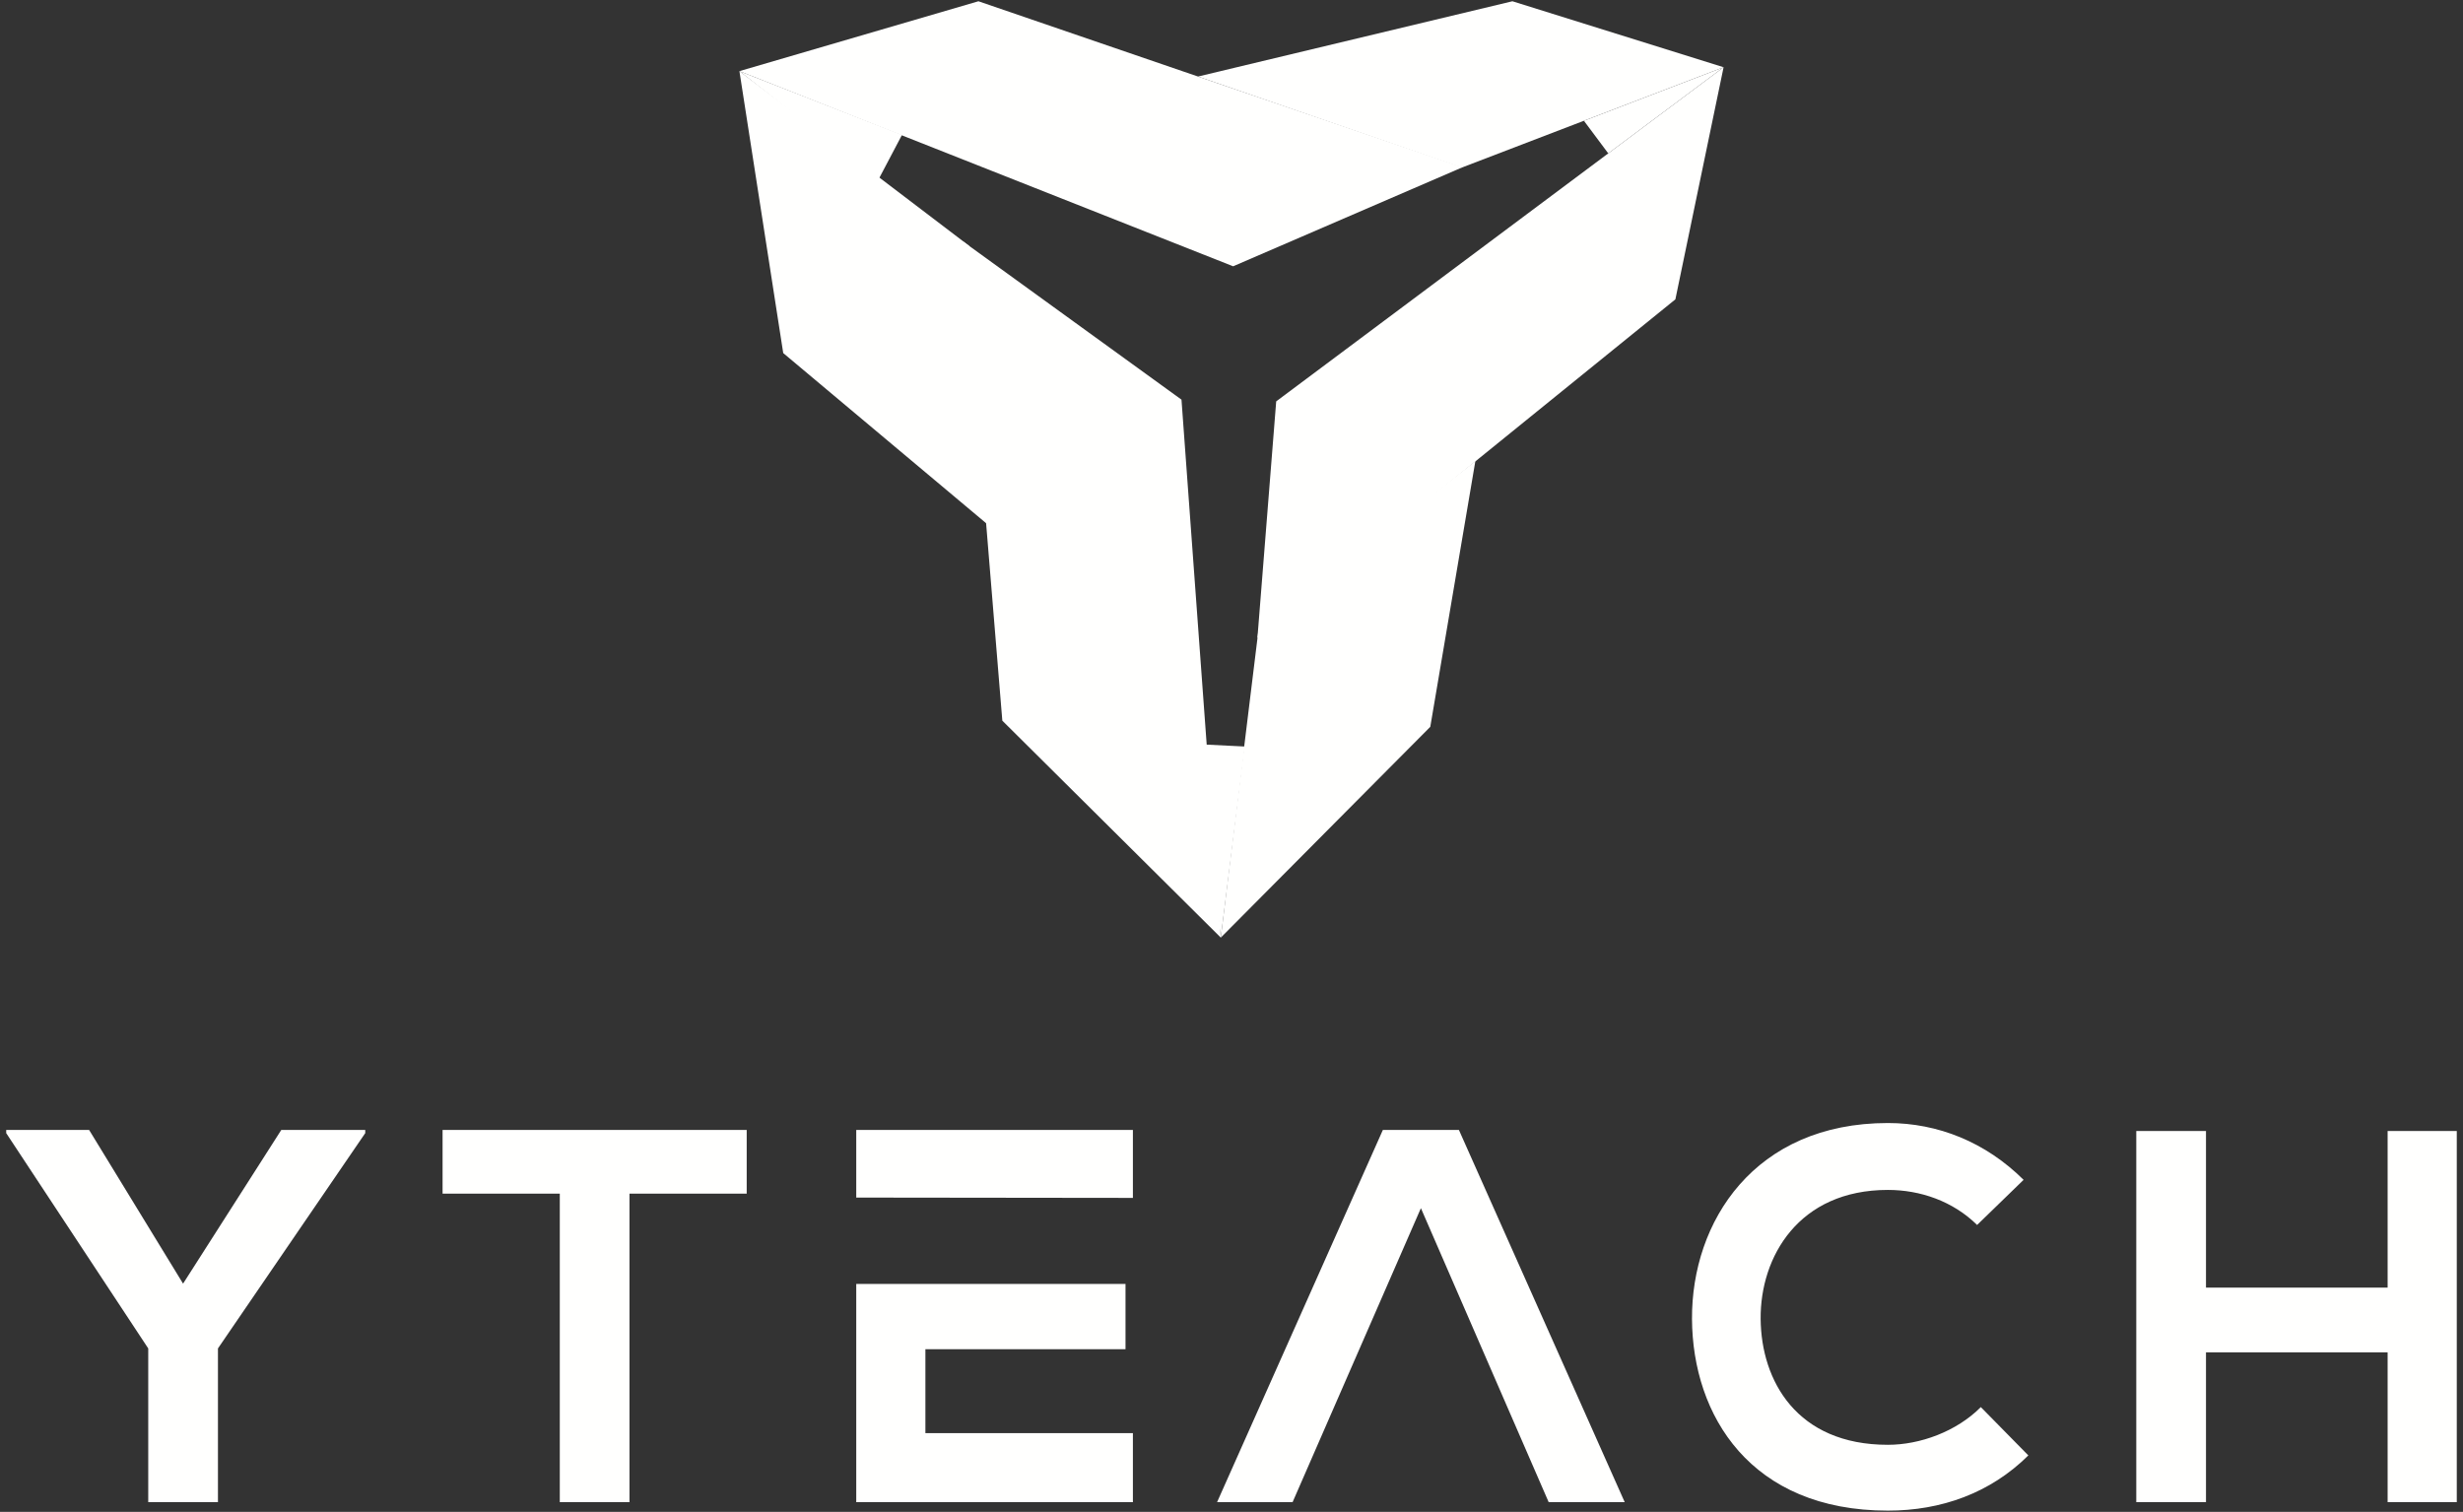 <?xml version="1.0" encoding="UTF-8"?>
<svg width="215px" height="132px" viewBox="0 0 215 132" version="1.1" xmlns="http://www.w3.org/2000/svg" xmlns:xlink="http://www.w3.org/1999/xlink">
    <rect x="0" y="0" width="215" height="132" fill="#333333" stroke="none"/>
    <!-- Generator: Sketch 53.2 (72643) - https://sketchapp.com -->
    <title>LOGO white</title>
    <desc>Created with Sketch.</desc>
    <g id="ALL-screens" stroke="none" stroke-width="1" fill="none" fill-rule="evenodd">
        <g id="Landing" transform="translate(-275, -181)" fill="#FFFFFE">
            <g id="LOGO-white" transform="translate(275, 181)">
                <g id="eps-(2)">
                    <polyline id="Fill-2" points="127.672 14.6 107.644 23.249 64.545 6.21 85.409 0.11 127.672 14.6"></polyline>
                    <polyline id="Fill-3" points="127.6 14.631 150.455 5.87 132.021 0.11 104.578 6.681 127.6 14.631"></polyline>
                    <polyline id="Fill-4" points="138.263 10.545 140.387 13.391 150.455 5.87 138.263 10.545"></polyline>
                    <polyline id="Fill-5" points="111.402 35.043 150.455 5.87 146.247 26.136 109.763 55.698 111.402 35.043"></polyline>
                    <path d="M128.788,40.253 L124.852,63.458 L106.565,81.86 L109.837,55.144 C109.837,55.144 128.782,40.287 128.788,40.253" id="Fill-6"></path>
                    <polyline id="Fill-7" points="104.94 64.993 108.667 65.177 106.565 81.86 104.554 64.975 104.94 64.993"></polyline>
                    <polyline id="Fill-8" points="103.134 34.893 84.057 21.075 87.495 62.92 106.565 81.86 103.134 34.893"></polyline>
                    <polyline id="Fill-9" points="78.739 11.773 76.668 15.702 64.545 6.21 78.739 11.773"></polyline>
                    <polyline id="Fill-10" points="64.545 6.21 68.369 30.825 86.149 45.738 84.584 21.454 64.545 6.21"></polyline>
                    <path d="M7.778,98.652 L0.542,98.652 L0.542,98.93 L12.94,117.729 L12.94,131.149 L19.025,131.149 L19.025,117.729 L31.883,98.93 L31.883,98.652 L24.555,98.652 L15.981,112.072 L7.778,98.652 Z M48.865,131.149 L54.949,131.149 L54.949,104.215 L65.181,104.215 L65.181,98.652 C55.825,98.652 47.944,98.652 38.633,98.652 L38.633,104.215 L48.865,104.215 L48.865,131.149 Z M98.893,125.123 L80.78,125.123 L80.78,117.797 L98.248,117.797 L98.248,112.096 L74.743,112.097 L74.743,131.149 L98.893,131.149 L98.893,125.123 Z M98.893,104.586 L98.893,98.652 L74.743,98.652 L74.743,104.558 L98.893,104.586 Z M135.186,131.149 L141.823,131.149 L127.351,98.652 L120.714,98.652 L106.242,131.149 L112.833,131.149 L124.033,105.482 L135.186,131.149 Z M172.91,122.851 L172.91,122.851 C170.79,124.983 167.609,126.143 164.798,126.143 C156.824,126.143 153.736,120.533 153.69,115.155 C153.644,109.731 157.009,103.89 164.798,103.89 C167.609,103.89 170.467,104.864 172.586,106.949 L176.643,103.009 C173.325,99.718 169.176,98.049 164.798,98.049 C153.137,98.049 147.653,106.671 147.698,115.155 C147.744,123.593 152.815,131.89 164.798,131.89 C169.454,131.89 173.738,130.361 177.058,127.07 L172.91,122.851 Z M214.457,131.149 L214.457,98.744 L208.42,98.744 L208.42,112.42 L192.565,112.42 L192.565,98.744 L186.48,98.744 L186.48,131.149 L192.565,131.149 L192.565,118.075 L208.42,118.075 L208.42,131.149 L214.457,131.149 L214.457,131.149 Z" id="Fill-11"></path>
                </g>
            </g>
        </g>
    </g>
</svg>